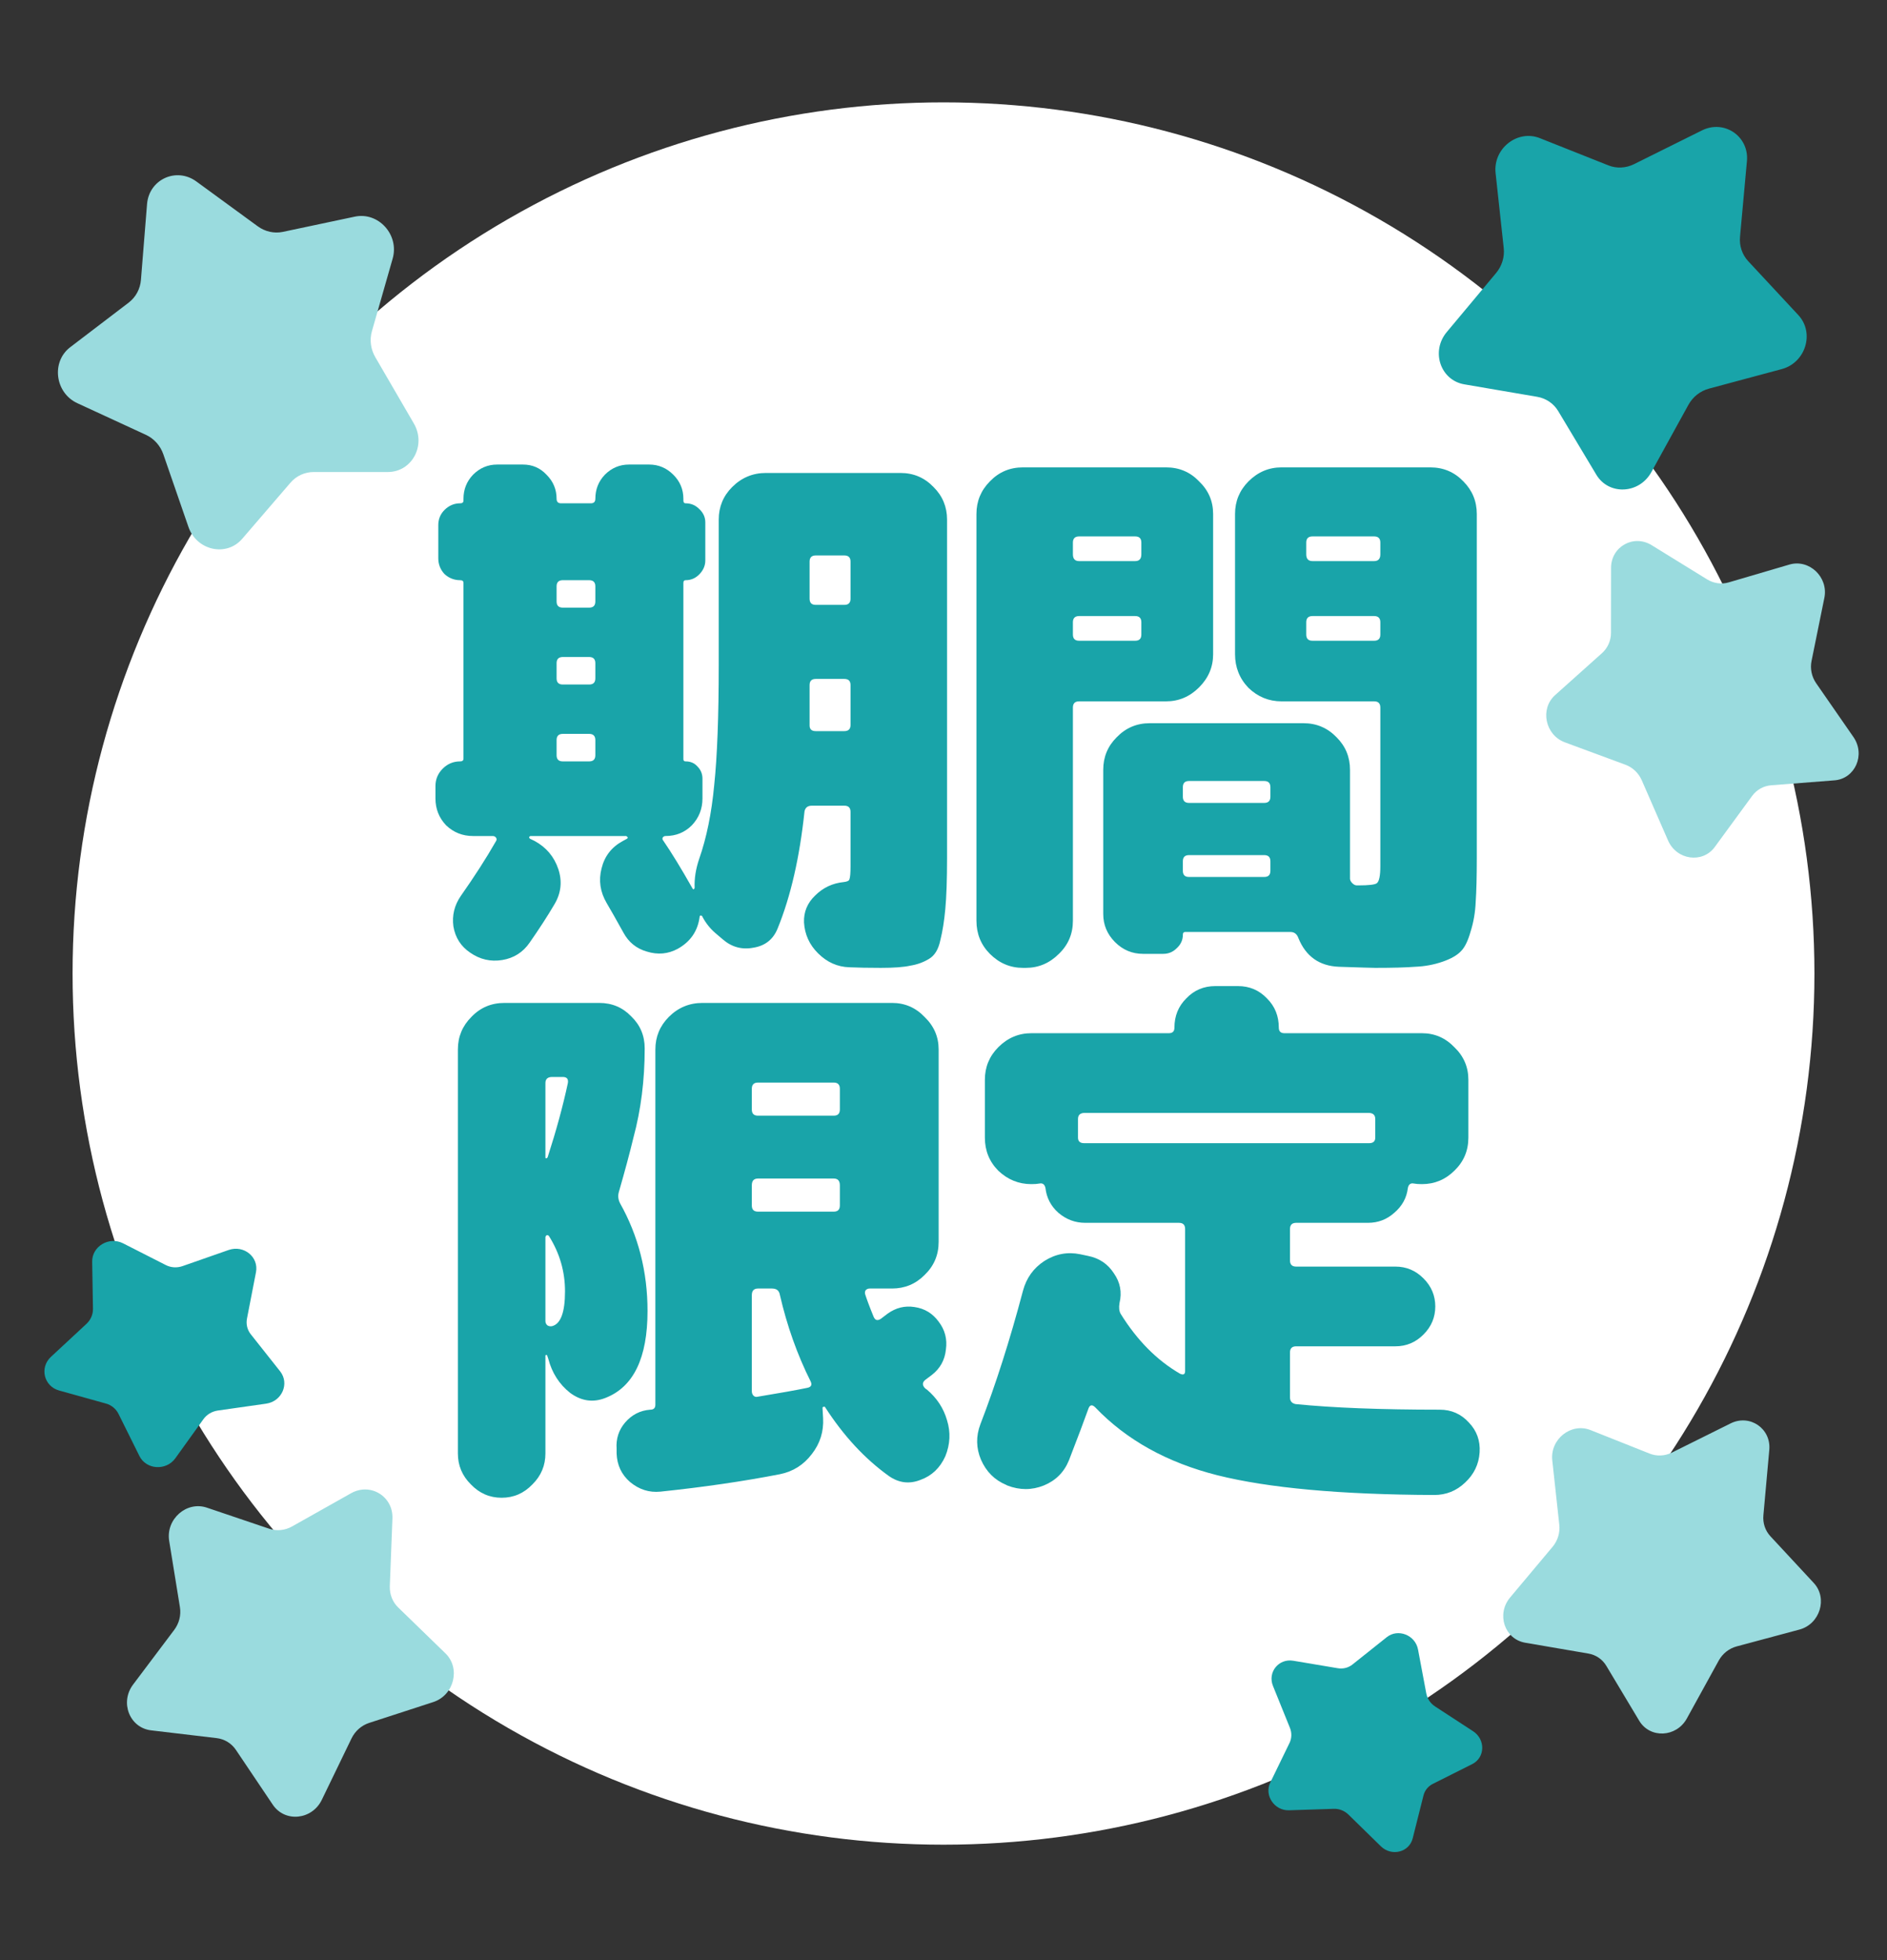 <svg width="26" height="27" viewBox="0 0 26 27" fill="none" xmlns="http://www.w3.org/2000/svg">
<rect x="0" y="0" width="26" height="27" fill="#333333" stroke="none"/>
<circle cx="13" cy="13.41" r="12" fill="white"/>
<path d="M16.715 9.012C16.715 9.187 16.651 9.339 16.522 9.468C16.393 9.597 16.241 9.661 16.066 9.661H14.868C14.812 9.661 14.783 9.689 14.783 9.746V12.683C14.783 12.863 14.719 13.015 14.59 13.139C14.461 13.268 14.309 13.332 14.134 13.332H14.095C13.92 13.332 13.768 13.268 13.639 13.139C13.516 13.015 13.454 12.863 13.454 12.683V7.08C13.454 6.904 13.516 6.755 13.639 6.631C13.763 6.502 13.915 6.438 14.095 6.438H16.066C16.247 6.438 16.399 6.502 16.522 6.631C16.651 6.755 16.715 6.904 16.715 7.08V9.012ZM15.726 8.741V8.571C15.726 8.515 15.698 8.486 15.641 8.486H14.868C14.812 8.486 14.783 8.515 14.783 8.571V8.741C14.783 8.798 14.812 8.826 14.868 8.826H15.641C15.698 8.826 15.726 8.798 15.726 8.741ZM15.726 7.636V7.474C15.726 7.417 15.698 7.389 15.641 7.389H14.868C14.812 7.389 14.783 7.417 14.783 7.474V7.636C14.783 7.698 14.812 7.729 14.868 7.729H15.641C15.698 7.729 15.726 7.698 15.726 7.636ZM19.706 6.438C19.887 6.438 20.039 6.502 20.163 6.631C20.286 6.755 20.348 6.904 20.348 7.08V11.817C20.348 12.075 20.343 12.276 20.333 12.42C20.327 12.564 20.304 12.701 20.263 12.83C20.227 12.959 20.183 13.049 20.132 13.1C20.08 13.157 19.995 13.206 19.877 13.247C19.758 13.288 19.632 13.312 19.498 13.317C19.369 13.327 19.186 13.332 18.949 13.332C18.913 13.332 18.746 13.327 18.447 13.317C18.179 13.306 17.993 13.175 17.89 12.922C17.87 12.866 17.834 12.838 17.782 12.838H16.329C16.308 12.838 16.298 12.85 16.298 12.876C16.298 12.948 16.27 13.01 16.213 13.062C16.162 13.113 16.1 13.139 16.028 13.139H15.749C15.6 13.139 15.471 13.085 15.363 12.977C15.255 12.868 15.201 12.74 15.201 12.59V10.604C15.201 10.429 15.262 10.279 15.386 10.156C15.51 10.027 15.662 9.962 15.842 9.962H17.96C18.14 9.962 18.292 10.027 18.416 10.156C18.54 10.279 18.601 10.429 18.601 10.604V12.103C18.601 12.124 18.612 12.145 18.632 12.165C18.653 12.186 18.674 12.196 18.694 12.196H18.717C18.861 12.196 18.947 12.186 18.972 12.165C19.003 12.139 19.019 12.062 19.019 11.933V9.746C19.019 9.689 18.99 9.661 18.934 9.661H17.658C17.483 9.661 17.331 9.599 17.202 9.475C17.079 9.347 17.017 9.192 17.017 9.012V7.08C17.017 6.904 17.079 6.755 17.202 6.631C17.331 6.502 17.483 6.438 17.658 6.438H19.706ZM17.504 11.995V11.864C17.504 11.807 17.476 11.779 17.419 11.779H16.383C16.326 11.779 16.298 11.807 16.298 11.864V11.995C16.298 12.052 16.326 12.08 16.383 12.08H17.419C17.476 12.08 17.504 12.052 17.504 11.995ZM17.504 10.975V10.843C17.504 10.787 17.476 10.758 17.419 10.758H16.383C16.326 10.758 16.298 10.787 16.298 10.843V10.975C16.298 11.031 16.326 11.06 16.383 11.06H17.419C17.476 11.06 17.504 11.031 17.504 10.975ZM19.019 8.741V8.571C19.019 8.515 18.99 8.486 18.934 8.486H18.084C18.027 8.486 17.998 8.515 17.998 8.571V8.741C17.998 8.798 18.027 8.826 18.084 8.826H18.934C18.99 8.826 19.019 8.798 19.019 8.741ZM19.019 7.636V7.474C19.019 7.417 18.99 7.389 18.934 7.389H18.084C18.027 7.389 17.998 7.417 17.998 7.474V7.636C17.998 7.698 18.027 7.729 18.084 7.729H18.934C18.99 7.729 19.019 7.698 19.019 7.636Z" fill="#19A4A9"/>
<path d="M12.407 6.515C12.588 6.515 12.739 6.58 12.863 6.709C12.987 6.832 13.049 6.982 13.049 7.157V11.817C13.049 12.116 13.041 12.351 13.025 12.521C13.01 12.685 12.987 12.83 12.956 12.953C12.93 13.077 12.879 13.162 12.801 13.208C12.724 13.255 12.639 13.286 12.546 13.301C12.454 13.322 12.317 13.332 12.137 13.332C11.967 13.332 11.822 13.329 11.704 13.324C11.539 13.319 11.395 13.255 11.271 13.131C11.152 13.013 11.088 12.871 11.078 12.706C11.073 12.562 11.124 12.438 11.232 12.335C11.341 12.227 11.472 12.165 11.627 12.15C11.673 12.145 11.699 12.132 11.704 12.111C11.714 12.085 11.719 12.026 11.719 11.933V11.184C11.719 11.127 11.691 11.098 11.634 11.098H11.186C11.129 11.098 11.096 11.124 11.085 11.176C11.018 11.809 10.895 12.348 10.714 12.791C10.653 12.941 10.542 13.028 10.382 13.054C10.223 13.085 10.081 13.046 9.957 12.938L9.857 12.853C9.785 12.791 9.725 12.716 9.679 12.629C9.674 12.613 9.663 12.608 9.648 12.613C9.643 12.613 9.64 12.618 9.64 12.629C9.614 12.825 9.514 12.971 9.339 13.069C9.205 13.142 9.063 13.154 8.914 13.108C8.769 13.067 8.661 12.979 8.589 12.845C8.486 12.66 8.409 12.523 8.357 12.436C8.27 12.286 8.246 12.129 8.288 11.964C8.329 11.794 8.427 11.668 8.581 11.585L8.636 11.555C8.656 11.544 8.654 11.531 8.628 11.516H7.314C7.304 11.516 7.296 11.521 7.291 11.531C7.291 11.542 7.296 11.549 7.306 11.555L7.368 11.585C7.528 11.673 7.636 11.802 7.693 11.972C7.749 12.142 7.731 12.304 7.638 12.459C7.541 12.624 7.427 12.799 7.298 12.984C7.206 13.118 7.079 13.198 6.92 13.224C6.76 13.25 6.613 13.216 6.479 13.123C6.35 13.036 6.273 12.915 6.247 12.76C6.227 12.611 6.26 12.472 6.348 12.343C6.533 12.08 6.696 11.828 6.835 11.585C6.845 11.57 6.845 11.555 6.835 11.539C6.824 11.524 6.809 11.516 6.788 11.516H6.518C6.374 11.516 6.25 11.467 6.147 11.369C6.049 11.266 6 11.142 6 10.998V10.828C6 10.735 6.033 10.655 6.1 10.588C6.167 10.521 6.247 10.488 6.34 10.488C6.371 10.488 6.386 10.475 6.386 10.449V8.03C6.386 8.004 6.371 7.992 6.34 7.992C6.258 7.992 6.185 7.963 6.124 7.907C6.067 7.845 6.039 7.773 6.039 7.69V7.234C6.039 7.152 6.067 7.082 6.124 7.025C6.185 6.964 6.258 6.933 6.34 6.933C6.371 6.933 6.386 6.92 6.386 6.894V6.871C6.386 6.742 6.43 6.631 6.518 6.539C6.611 6.446 6.721 6.399 6.85 6.399H7.206C7.335 6.399 7.443 6.446 7.53 6.539C7.623 6.631 7.669 6.742 7.669 6.871C7.669 6.912 7.69 6.933 7.731 6.933H8.141C8.182 6.933 8.203 6.912 8.203 6.871C8.203 6.742 8.246 6.631 8.334 6.539C8.427 6.446 8.538 6.399 8.666 6.399H8.945C9.073 6.399 9.184 6.446 9.277 6.539C9.37 6.631 9.416 6.742 9.416 6.871V6.894C9.416 6.92 9.426 6.933 9.447 6.933C9.519 6.933 9.581 6.958 9.633 7.01C9.689 7.062 9.718 7.123 9.718 7.195V7.721C9.718 7.793 9.689 7.858 9.633 7.914C9.581 7.966 9.519 7.992 9.447 7.992C9.426 7.992 9.416 8.004 9.416 8.03V10.457C9.416 10.478 9.426 10.488 9.447 10.488C9.514 10.488 9.568 10.511 9.609 10.557C9.656 10.604 9.679 10.661 9.679 10.727V10.998C9.679 11.142 9.63 11.266 9.532 11.369C9.434 11.467 9.313 11.516 9.169 11.516C9.153 11.516 9.14 11.524 9.13 11.539C9.125 11.555 9.128 11.567 9.138 11.578C9.251 11.743 9.385 11.961 9.54 12.235C9.545 12.245 9.55 12.25 9.555 12.25C9.566 12.245 9.571 12.237 9.571 12.227C9.566 12.103 9.586 11.972 9.633 11.833C9.736 11.539 9.805 11.199 9.841 10.812C9.882 10.421 9.903 9.872 9.903 9.166V7.157C9.903 6.982 9.965 6.832 10.088 6.709C10.217 6.58 10.372 6.515 10.552 6.515H12.407ZM8.203 10.403V10.194C8.203 10.138 8.174 10.109 8.118 10.109H7.754C7.698 10.109 7.669 10.138 7.669 10.194V10.403C7.669 10.46 7.698 10.488 7.754 10.488H8.118C8.174 10.488 8.203 10.46 8.203 10.403ZM8.203 9.344V9.135C8.203 9.079 8.174 9.05 8.118 9.05H7.754C7.698 9.05 7.669 9.079 7.669 9.135V9.344C7.669 9.401 7.698 9.429 7.754 9.429H8.118C8.174 9.429 8.203 9.401 8.203 9.344ZM8.203 8.285V8.077C8.203 8.02 8.174 7.992 8.118 7.992H7.754C7.698 7.992 7.669 8.02 7.669 8.077V8.285C7.669 8.342 7.698 8.37 7.754 8.37H8.118C8.174 8.37 8.203 8.342 8.203 8.285ZM11.719 9.986V9.437C11.719 9.38 11.691 9.352 11.634 9.352H11.24C11.183 9.352 11.155 9.38 11.155 9.437V9.808V9.993C11.155 10.045 11.183 10.071 11.24 10.071H11.634C11.691 10.071 11.719 10.042 11.719 9.986ZM11.719 8.247V7.736C11.719 7.68 11.691 7.651 11.634 7.651H11.24C11.183 7.651 11.155 7.68 11.155 7.736V8.247C11.155 8.303 11.183 8.332 11.24 8.332H11.634C11.691 8.332 11.719 8.303 11.719 8.247Z" fill="#19A4A9"/>
<path d="M19.838 19.418C19.998 19.418 20.132 19.477 20.24 19.596C20.348 19.709 20.397 19.846 20.387 20.006C20.376 20.17 20.309 20.309 20.186 20.423C20.067 20.536 19.926 20.593 19.761 20.593C18.473 20.588 17.478 20.497 16.777 20.322C16.082 20.147 15.52 19.835 15.092 19.387C15.051 19.346 15.02 19.349 15 19.395C14.943 19.555 14.853 19.794 14.729 20.114C14.662 20.279 14.546 20.395 14.382 20.462C14.217 20.528 14.049 20.528 13.879 20.462L13.864 20.454C13.704 20.387 13.588 20.271 13.516 20.106C13.449 19.946 13.446 19.784 13.508 19.619C13.719 19.073 13.915 18.46 14.095 17.78C14.142 17.604 14.24 17.468 14.389 17.37C14.544 17.272 14.709 17.241 14.884 17.277L14.992 17.3C15.147 17.331 15.265 17.411 15.348 17.54C15.435 17.664 15.461 17.8 15.425 17.95C15.415 18.011 15.42 18.06 15.44 18.096C15.667 18.462 15.94 18.738 16.26 18.923C16.306 18.944 16.329 18.931 16.329 18.885V16.929C16.329 16.873 16.301 16.844 16.244 16.844H14.953C14.814 16.844 14.691 16.798 14.582 16.705C14.479 16.613 14.42 16.499 14.405 16.365C14.394 16.314 14.366 16.293 14.32 16.303C14.294 16.308 14.258 16.311 14.211 16.311C14.036 16.311 13.884 16.249 13.755 16.126C13.632 16.002 13.57 15.85 13.57 15.67V14.874C13.57 14.698 13.632 14.549 13.755 14.425C13.884 14.296 14.036 14.232 14.211 14.232H16.105C16.157 14.232 16.182 14.206 16.182 14.155C16.182 13.995 16.236 13.861 16.345 13.753C16.453 13.639 16.587 13.583 16.747 13.583H17.056C17.215 13.583 17.349 13.639 17.457 13.753C17.566 13.861 17.62 13.995 17.62 14.155C17.62 14.206 17.646 14.232 17.697 14.232H19.591C19.766 14.232 19.915 14.296 20.039 14.425C20.168 14.549 20.232 14.698 20.232 14.874V15.67C20.232 15.85 20.168 16.002 20.039 16.126C19.915 16.249 19.766 16.311 19.591 16.311C19.544 16.311 19.508 16.308 19.483 16.303C19.436 16.293 19.408 16.314 19.398 16.365C19.382 16.499 19.32 16.613 19.212 16.705C19.109 16.798 18.988 16.844 18.849 16.844H17.859C17.803 16.844 17.774 16.873 17.774 16.929V17.362C17.774 17.419 17.803 17.447 17.859 17.447H19.227C19.377 17.447 19.506 17.501 19.614 17.61C19.722 17.718 19.776 17.847 19.776 17.996C19.776 18.145 19.722 18.274 19.614 18.382C19.506 18.491 19.377 18.545 19.227 18.545H17.859C17.803 18.545 17.774 18.573 17.774 18.63V19.248C17.774 19.3 17.8 19.331 17.852 19.341C18.362 19.392 19.024 19.418 19.838 19.418ZM14.953 15.747H18.849H18.864C18.921 15.747 18.949 15.721 18.949 15.67V15.415C18.949 15.358 18.918 15.33 18.856 15.33H14.946C14.884 15.33 14.853 15.358 14.853 15.415V15.67C14.853 15.721 14.881 15.747 14.938 15.747H14.953Z" fill="#19A4A9"/>
<path d="M8.922 18.058C8.922 18.707 8.728 19.106 8.342 19.256C8.172 19.323 8.01 19.3 7.855 19.186C7.706 19.068 7.605 18.911 7.554 18.715L7.538 18.668C7.533 18.663 7.525 18.663 7.515 18.668V20.021C7.515 20.186 7.456 20.328 7.337 20.446C7.219 20.57 7.077 20.631 6.912 20.631C6.747 20.631 6.605 20.57 6.487 20.446C6.368 20.328 6.309 20.186 6.309 20.021V14.456C6.309 14.281 6.371 14.132 6.495 14.008C6.618 13.879 6.77 13.815 6.951 13.815H8.257C8.432 13.815 8.579 13.877 8.697 14C8.821 14.119 8.883 14.266 8.883 14.441C8.883 14.879 8.831 15.288 8.728 15.67C8.677 15.881 8.61 16.131 8.527 16.419C8.512 16.471 8.517 16.522 8.543 16.574C8.795 17.022 8.922 17.517 8.922 18.058ZM7.608 18.267C7.726 18.236 7.785 18.076 7.785 17.787C7.785 17.514 7.711 17.259 7.561 17.022C7.541 17.007 7.525 17.012 7.515 17.038V18.197C7.515 18.223 7.525 18.243 7.546 18.259C7.566 18.269 7.587 18.272 7.608 18.267ZM7.824 14.92C7.834 14.863 7.811 14.835 7.754 14.835H7.608C7.546 14.835 7.515 14.863 7.515 14.92V15.94C7.515 15.95 7.517 15.956 7.523 15.956C7.533 15.956 7.541 15.95 7.546 15.94C7.664 15.574 7.757 15.234 7.824 14.92ZM12.77 19.14C12.91 19.258 13.002 19.4 13.049 19.565C13.1 19.73 13.092 19.895 13.025 20.06C12.953 20.219 12.84 20.328 12.685 20.384C12.531 20.446 12.384 20.428 12.245 20.33C11.915 20.093 11.624 19.779 11.371 19.387C11.366 19.377 11.359 19.374 11.348 19.379C11.338 19.379 11.333 19.385 11.333 19.395L11.341 19.534C11.351 19.72 11.299 19.884 11.186 20.029C11.073 20.178 10.926 20.271 10.745 20.307C10.241 20.405 9.692 20.485 9.099 20.547C8.945 20.562 8.806 20.518 8.682 20.415C8.563 20.312 8.502 20.181 8.496 20.021V19.959C8.486 19.82 8.525 19.699 8.612 19.596C8.705 19.488 8.821 19.428 8.96 19.418C9.007 19.418 9.03 19.395 9.03 19.349V14.456C9.03 14.281 9.092 14.132 9.215 14.008C9.344 13.879 9.499 13.815 9.679 13.815H12.291C12.466 13.815 12.616 13.879 12.739 14.008C12.868 14.132 12.933 14.281 12.933 14.456V17.107C12.933 17.288 12.868 17.439 12.739 17.563C12.616 17.687 12.466 17.749 12.291 17.749H11.982C11.961 17.749 11.944 17.756 11.928 17.772C11.918 17.787 11.915 17.805 11.92 17.826C11.941 17.893 11.979 17.996 12.036 18.135C12.057 18.187 12.09 18.197 12.137 18.166L12.229 18.096C12.343 18.014 12.466 17.983 12.6 18.004C12.739 18.024 12.85 18.091 12.933 18.205C13.02 18.318 13.054 18.447 13.033 18.591C13.018 18.735 12.953 18.851 12.84 18.939L12.747 19.009C12.706 19.044 12.706 19.083 12.747 19.124C12.752 19.124 12.755 19.127 12.755 19.132L12.77 19.14ZM11.124 19.117C11.176 19.106 11.191 19.078 11.171 19.032C10.985 18.661 10.843 18.261 10.745 17.834C10.735 17.777 10.699 17.749 10.637 17.749H10.444C10.387 17.749 10.359 17.78 10.359 17.841V19.163C10.359 19.189 10.367 19.209 10.382 19.225C10.398 19.24 10.416 19.245 10.436 19.24C10.745 19.189 10.975 19.148 11.124 19.117ZM11.572 16.605V16.327C11.572 16.265 11.544 16.234 11.488 16.234H10.444C10.387 16.234 10.359 16.265 10.359 16.327V16.605C10.359 16.662 10.387 16.69 10.444 16.69H11.488C11.544 16.69 11.572 16.662 11.572 16.605ZM11.572 15.283V14.997C11.572 14.941 11.544 14.912 11.488 14.912H10.444C10.387 14.912 10.359 14.941 10.359 14.997V15.283C10.359 15.34 10.387 15.368 10.444 15.368H11.488C11.544 15.368 11.572 15.34 11.572 15.283Z" fill="#19A4A9"/>
<path d="M2.026 2.812C2.053 2.471 2.43 2.298 2.706 2.5L3.551 3.117C3.652 3.191 3.778 3.219 3.897 3.194L4.89 2.984C5.216 2.916 5.504 3.236 5.41 3.563L5.125 4.56C5.09 4.68 5.107 4.81 5.171 4.92L5.702 5.833C5.876 6.132 5.677 6.503 5.342 6.502L4.322 6.502C4.199 6.502 4.084 6.555 4.004 6.647L3.338 7.421C3.12 7.675 2.709 7.584 2.596 7.257L2.251 6.259C2.21 6.139 2.122 6.041 2.009 5.989L1.066 5.554C0.758 5.412 0.703 4.985 0.967 4.783L1.775 4.167C1.871 4.093 1.932 3.98 1.942 3.855L2.026 2.812Z" fill="#9ADBDE"/>
<path d="M4.837 20.569C5.104 20.419 5.419 20.612 5.407 20.917L5.371 21.849C5.367 21.961 5.409 22.068 5.487 22.143L6.137 22.774C6.35 22.98 6.256 23.353 5.968 23.446L5.088 23.732C4.982 23.766 4.894 23.843 4.844 23.945L4.434 24.792C4.299 25.07 3.926 25.107 3.759 24.86L3.251 24.105C3.19 24.014 3.094 23.955 2.985 23.942L2.082 23.835C1.786 23.8 1.648 23.451 1.834 23.204L2.4 22.452C2.468 22.362 2.497 22.248 2.479 22.138L2.331 21.225C2.283 20.926 2.571 20.672 2.852 20.768L3.71 21.058C3.813 21.093 3.927 21.081 4.025 21.026L4.837 20.569Z" fill="#9ADBDE"/>
<path d="M17.54 23.224C17.463 23.035 17.617 22.843 17.818 22.876L18.431 22.979C18.505 22.992 18.579 22.973 18.635 22.928L19.107 22.552C19.262 22.428 19.5 22.522 19.538 22.72L19.652 23.326C19.666 23.399 19.709 23.464 19.772 23.505L20.298 23.848C20.47 23.961 20.463 24.211 20.285 24.3L19.743 24.572C19.678 24.604 19.63 24.663 19.613 24.734L19.465 25.322C19.417 25.515 19.175 25.576 19.027 25.433L18.578 24.994C18.524 24.942 18.451 24.913 18.377 24.916L17.761 24.936C17.559 24.943 17.416 24.73 17.503 24.553L17.767 24.01C17.799 23.945 17.801 23.869 17.773 23.8L17.54 23.224Z" fill="#19A4A9"/>
<path d="M23.451 1.796C23.758 1.644 24.101 1.878 24.07 2.219L23.975 3.26C23.963 3.385 24.004 3.507 24.087 3.597L24.779 4.341C25.005 4.585 24.879 4.996 24.55 5.084L23.548 5.353C23.428 5.385 23.324 5.466 23.263 5.578L22.754 6.502C22.587 6.806 22.167 6.826 21.995 6.539L21.47 5.663C21.407 5.558 21.302 5.487 21.181 5.466L20.175 5.294C19.846 5.237 19.712 4.838 19.935 4.573L20.612 3.763C20.694 3.666 20.733 3.54 20.719 3.416L20.607 2.385C20.57 2.047 20.908 1.78 21.217 1.903L22.161 2.278C22.274 2.323 22.402 2.317 22.515 2.261L23.451 1.796Z" fill="#19A4A9"/>
<path d="M23.845 19.607C24.11 19.475 24.405 19.678 24.378 19.972L24.297 20.872C24.287 20.98 24.322 21.085 24.394 21.162L24.991 21.805C25.186 22.015 25.077 22.371 24.793 22.447L23.928 22.679C23.824 22.707 23.735 22.777 23.682 22.873L23.242 23.672C23.098 23.933 22.735 23.951 22.586 23.703L22.133 22.947C22.079 22.856 21.988 22.794 21.884 22.777L21.015 22.628C20.73 22.579 20.615 22.234 20.807 22.005L21.393 21.306C21.463 21.222 21.496 21.113 21.485 21.006L21.388 20.116C21.356 19.824 21.648 19.593 21.915 19.699L22.73 20.023C22.828 20.062 22.939 20.057 23.036 20.009L23.845 19.607Z" fill="#9ADBDE"/>
<path d="M22.198 7.822C22.198 7.529 22.509 7.356 22.758 7.51L23.52 7.98C23.611 8.036 23.72 8.052 23.82 8.022L24.654 7.777C24.928 7.696 25.195 7.95 25.137 8.235L24.96 9.106C24.939 9.21 24.962 9.321 25.023 9.41L25.538 10.153C25.706 10.397 25.561 10.727 25.276 10.749L24.405 10.817C24.3 10.825 24.205 10.878 24.143 10.962L23.627 11.667C23.458 11.898 23.101 11.848 22.983 11.577L22.621 10.748C22.578 10.649 22.496 10.571 22.396 10.534L21.563 10.226C21.29 10.126 21.215 9.765 21.427 9.575L22.075 8.995C22.152 8.925 22.197 8.824 22.197 8.717L22.198 7.822Z" fill="#9ADBDE"/>
<path d="M0.815 19.154C0.605 19.096 0.542 18.839 0.702 18.69L1.191 18.236C1.249 18.182 1.282 18.107 1.281 18.029L1.27 17.381C1.266 17.169 1.501 17.028 1.695 17.126L2.285 17.426C2.356 17.462 2.439 17.467 2.516 17.44L3.151 17.218C3.36 17.146 3.568 17.315 3.527 17.525L3.403 18.163C3.388 18.24 3.407 18.319 3.456 18.38L3.86 18.89C3.992 19.058 3.885 19.304 3.667 19.335L3 19.43C2.92 19.442 2.848 19.485 2.802 19.55L2.416 20.087C2.289 20.263 2.015 20.246 1.921 20.056L1.633 19.476C1.598 19.406 1.535 19.354 1.458 19.333L0.815 19.154Z" fill="#19A4A9"/>
</svg>
